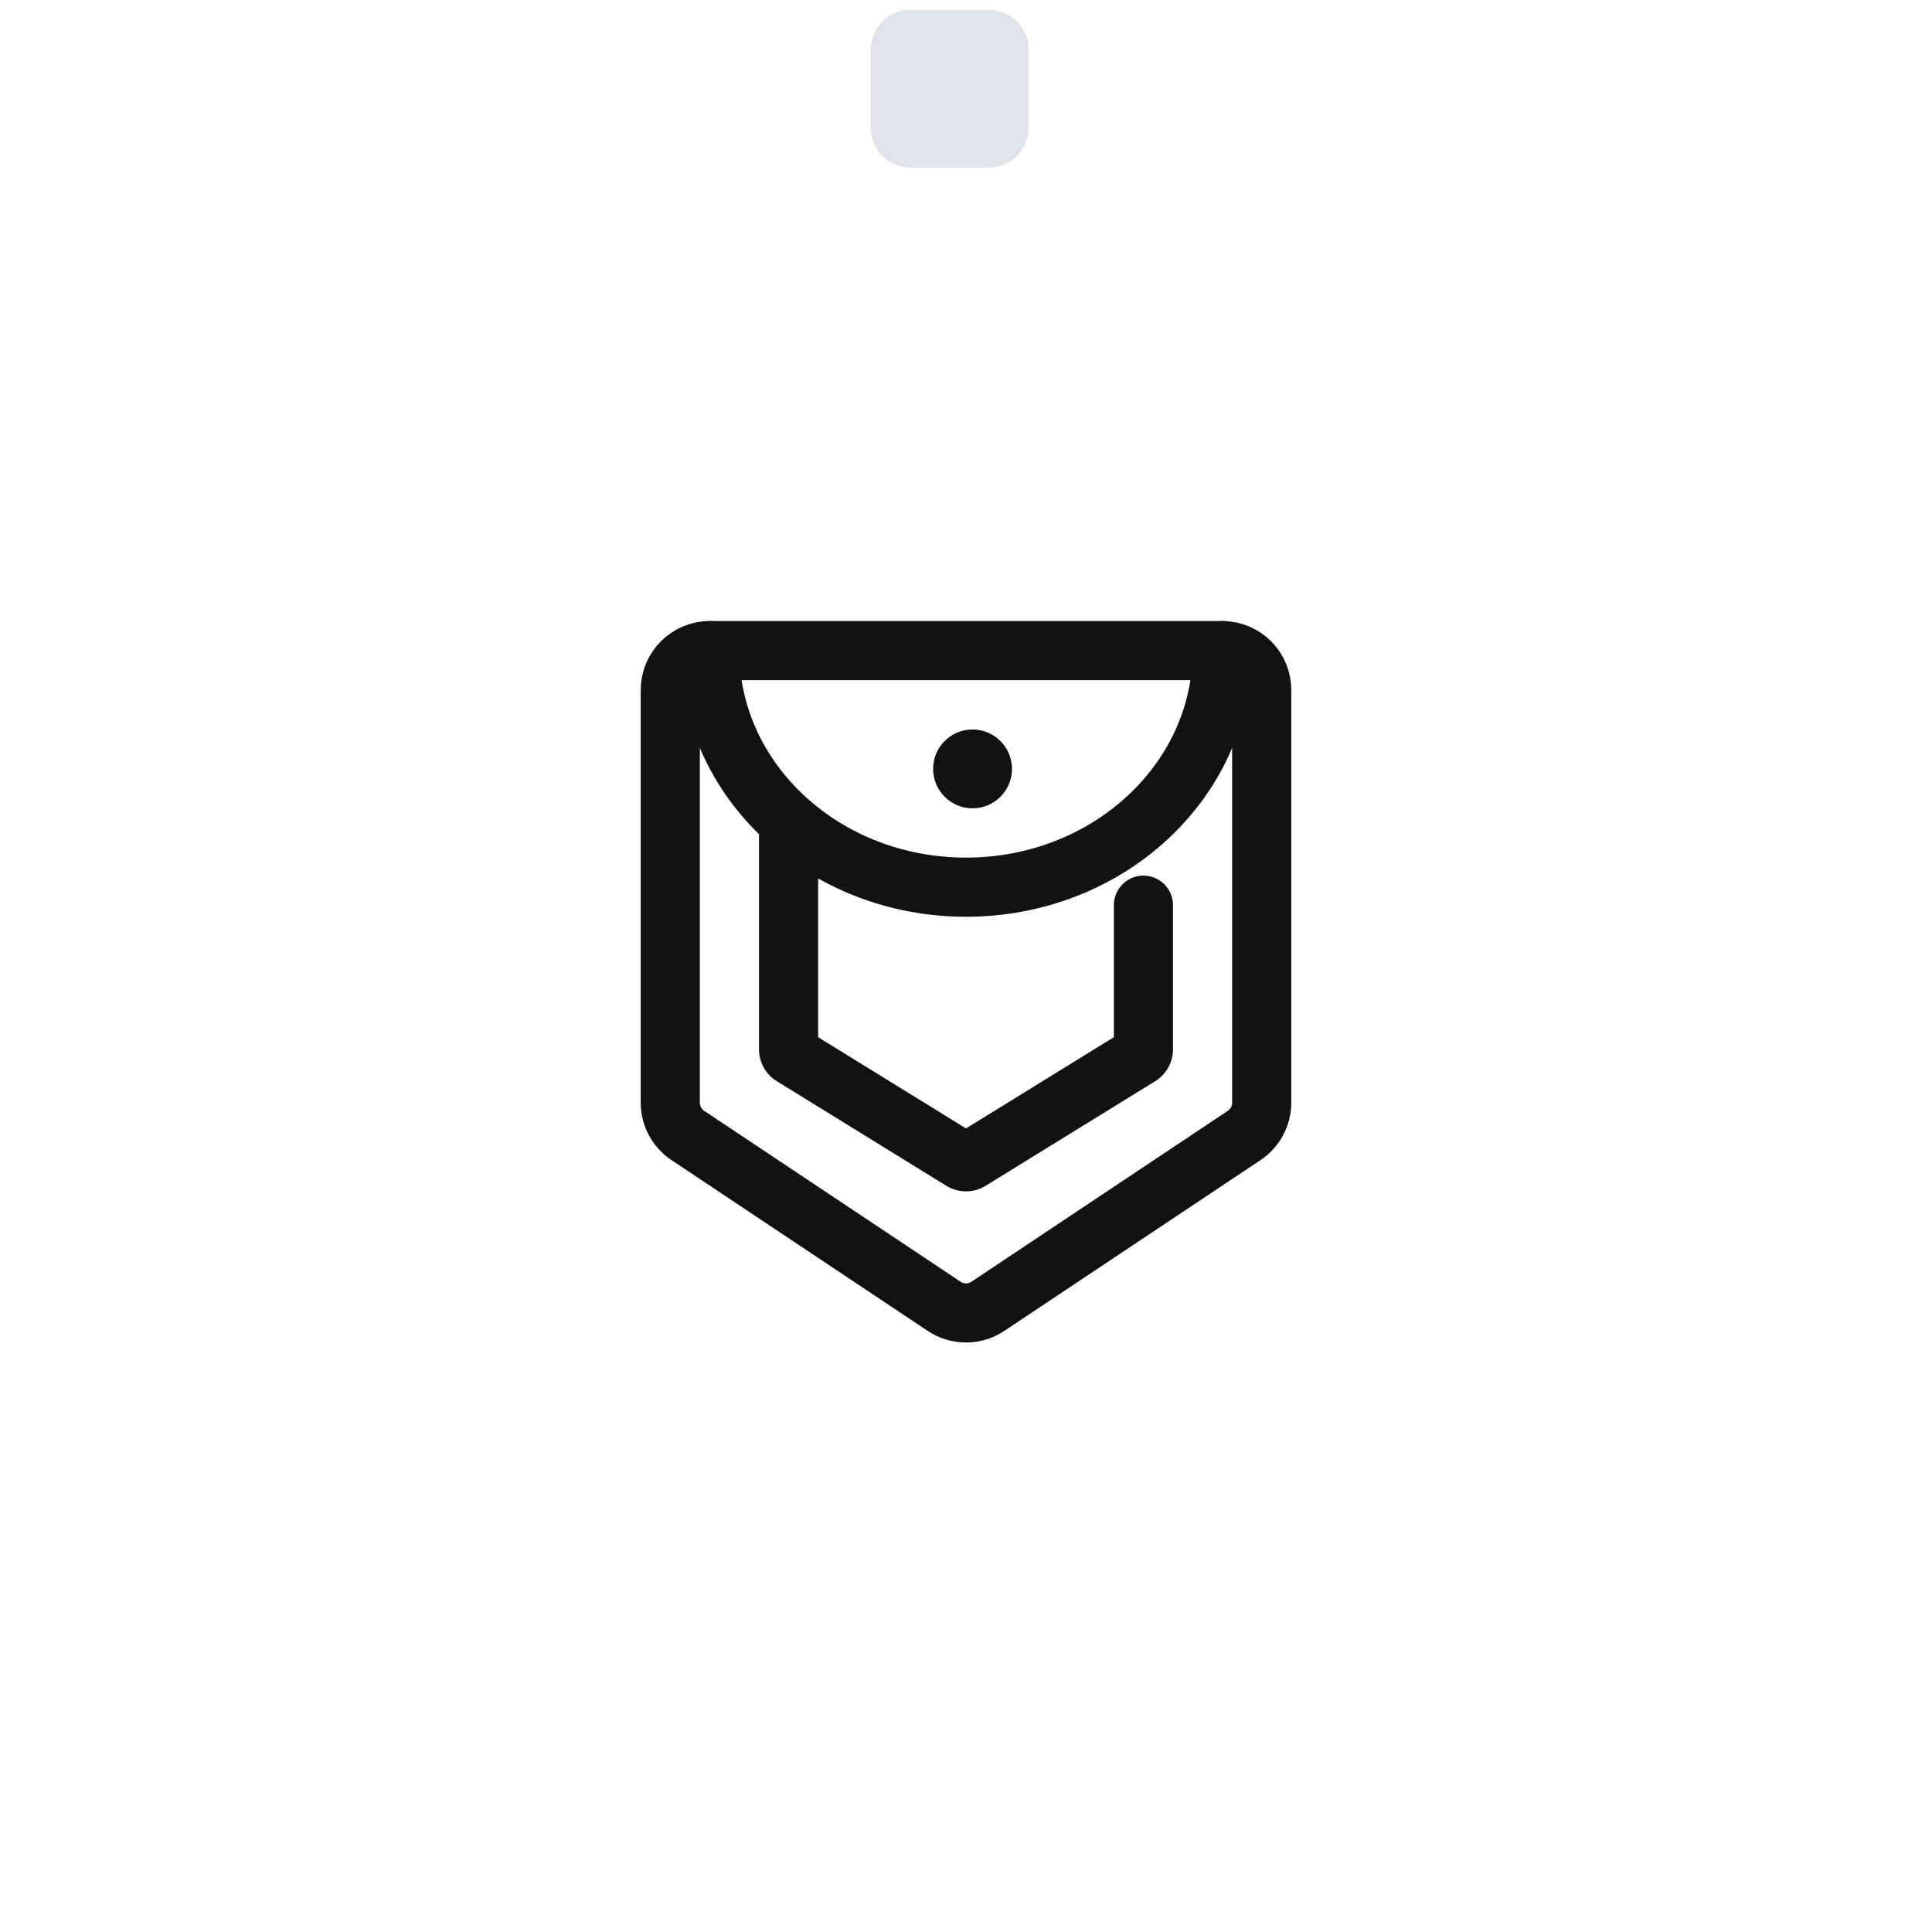 <svg width="49" height="49" viewBox="0 0 49 49" fill="none" xmlns="http://www.w3.org/2000/svg" xmlns:xlink="http://www.w3.org/1999/xlink">
<g id="Repeat group 1_inner" data-figma-trr="r20u11-0f">
<path d="M22.084 1.25C22.084 0.697 22.532 0.25 23.084 0.25H25.084C25.636 0.25 26.084 0.697 26.084 1.25V3.25C26.084 3.802 25.636 4.25 25.084 4.25H23.084C22.532 4.25 22.084 3.802 22.084 3.25V1.25Z" fill="#E0E3EA"/>
</g>
<use xlink:href="#Repeat%20group%201_inner" transform="translate(8.621 -6.263) rotate(18)"/>
<use xlink:href="#Repeat%20group%201_inner" transform="translate(18.755 -9.556) rotate(36)"/>
<use xlink:href="#Repeat%20group%201_inner" transform="translate(29.411 -9.556) rotate(54)"/>
<use xlink:href="#Repeat%20group%201_inner" transform="translate(39.545 -6.263) rotate(72)"/>
<use xlink:href="#Repeat%20group%201_inner" transform="translate(48.166 1.20172e-06) rotate(90)"/>
<use xlink:href="#Repeat%20group%201_inner" transform="translate(54.43 8.621) rotate(108)"/>
<use xlink:href="#Repeat%20group%201_inner" transform="translate(57.723 18.755) rotate(126)"/>
<use xlink:href="#Repeat%20group%201_inner" transform="translate(57.723 29.411) rotate(144)"/>
<use xlink:href="#Repeat%20group%201_inner" transform="translate(54.43 39.546) rotate(162)"/>
<use xlink:href="#Repeat%20group%201_inner" transform="translate(48.166 48.166) rotate(-180)"/>
<use xlink:href="#Repeat%20group%201_inner" transform="translate(39.545 54.43) rotate(-162)"/>
<use xlink:href="#Repeat%20group%201_inner" transform="translate(29.411 57.723) rotate(-144)"/>
<use xlink:href="#Repeat%20group%201_inner" transform="translate(18.755 57.723) rotate(-126)"/>
<use xlink:href="#Repeat%20group%201_inner" transform="translate(8.621 54.43) rotate(-108)"/>
<use xlink:href="#Repeat%20group%201_inner" transform="translate(-4.36201e-07 48.166) rotate(-90)"/>
<use xlink:href="#Repeat%20group%201_inner" transform="translate(-6.263 39.545) rotate(-72)"/>
<use xlink:href="#Repeat%20group%201_inner" transform="translate(-9.556 29.411) rotate(-54)"/>
<use xlink:href="#Repeat%20group%201_inner" transform="translate(-9.556 18.755) rotate(-36)"/>
<use xlink:href="#Repeat%20group%201_inner" transform="translate(-6.263 8.621) rotate(-18)"/>
<path d="M20 21.001V26.613C20 26.682 20.036 26.747 20.095 26.783L24.395 29.436C24.459 29.476 24.541 29.476 24.605 29.436L28.905 26.783C28.964 26.747 29 26.682 29 26.613V21.001" stroke="#121212" stroke-width="1.5" stroke-linecap="round" stroke-dasharray="20 100 20 100"/>
<path d="M17 17.501C17 16.949 17.448 16.501 18 16.501H31C31.552 16.501 32 16.949 32 17.501V27.966C32 28.3 31.833 28.612 31.555 28.798L25.055 33.131C24.719 33.355 24.281 33.355 23.945 33.131L17.445 28.798C17.167 28.612 17 28.3 17 27.966V17.501Z" stroke="#121212" stroke-width="1.5" stroke-linecap="round"/>
<circle cx="24.666" cy="19.501" r="1" fill="#121212"/>
<path d="M31 16.501C31 19.815 28.09 22.501 24.5 22.501C20.91 22.501 18 19.815 18 16.501" stroke="#121212" stroke-width="1.5" stroke-linecap="round"/>
</svg>
